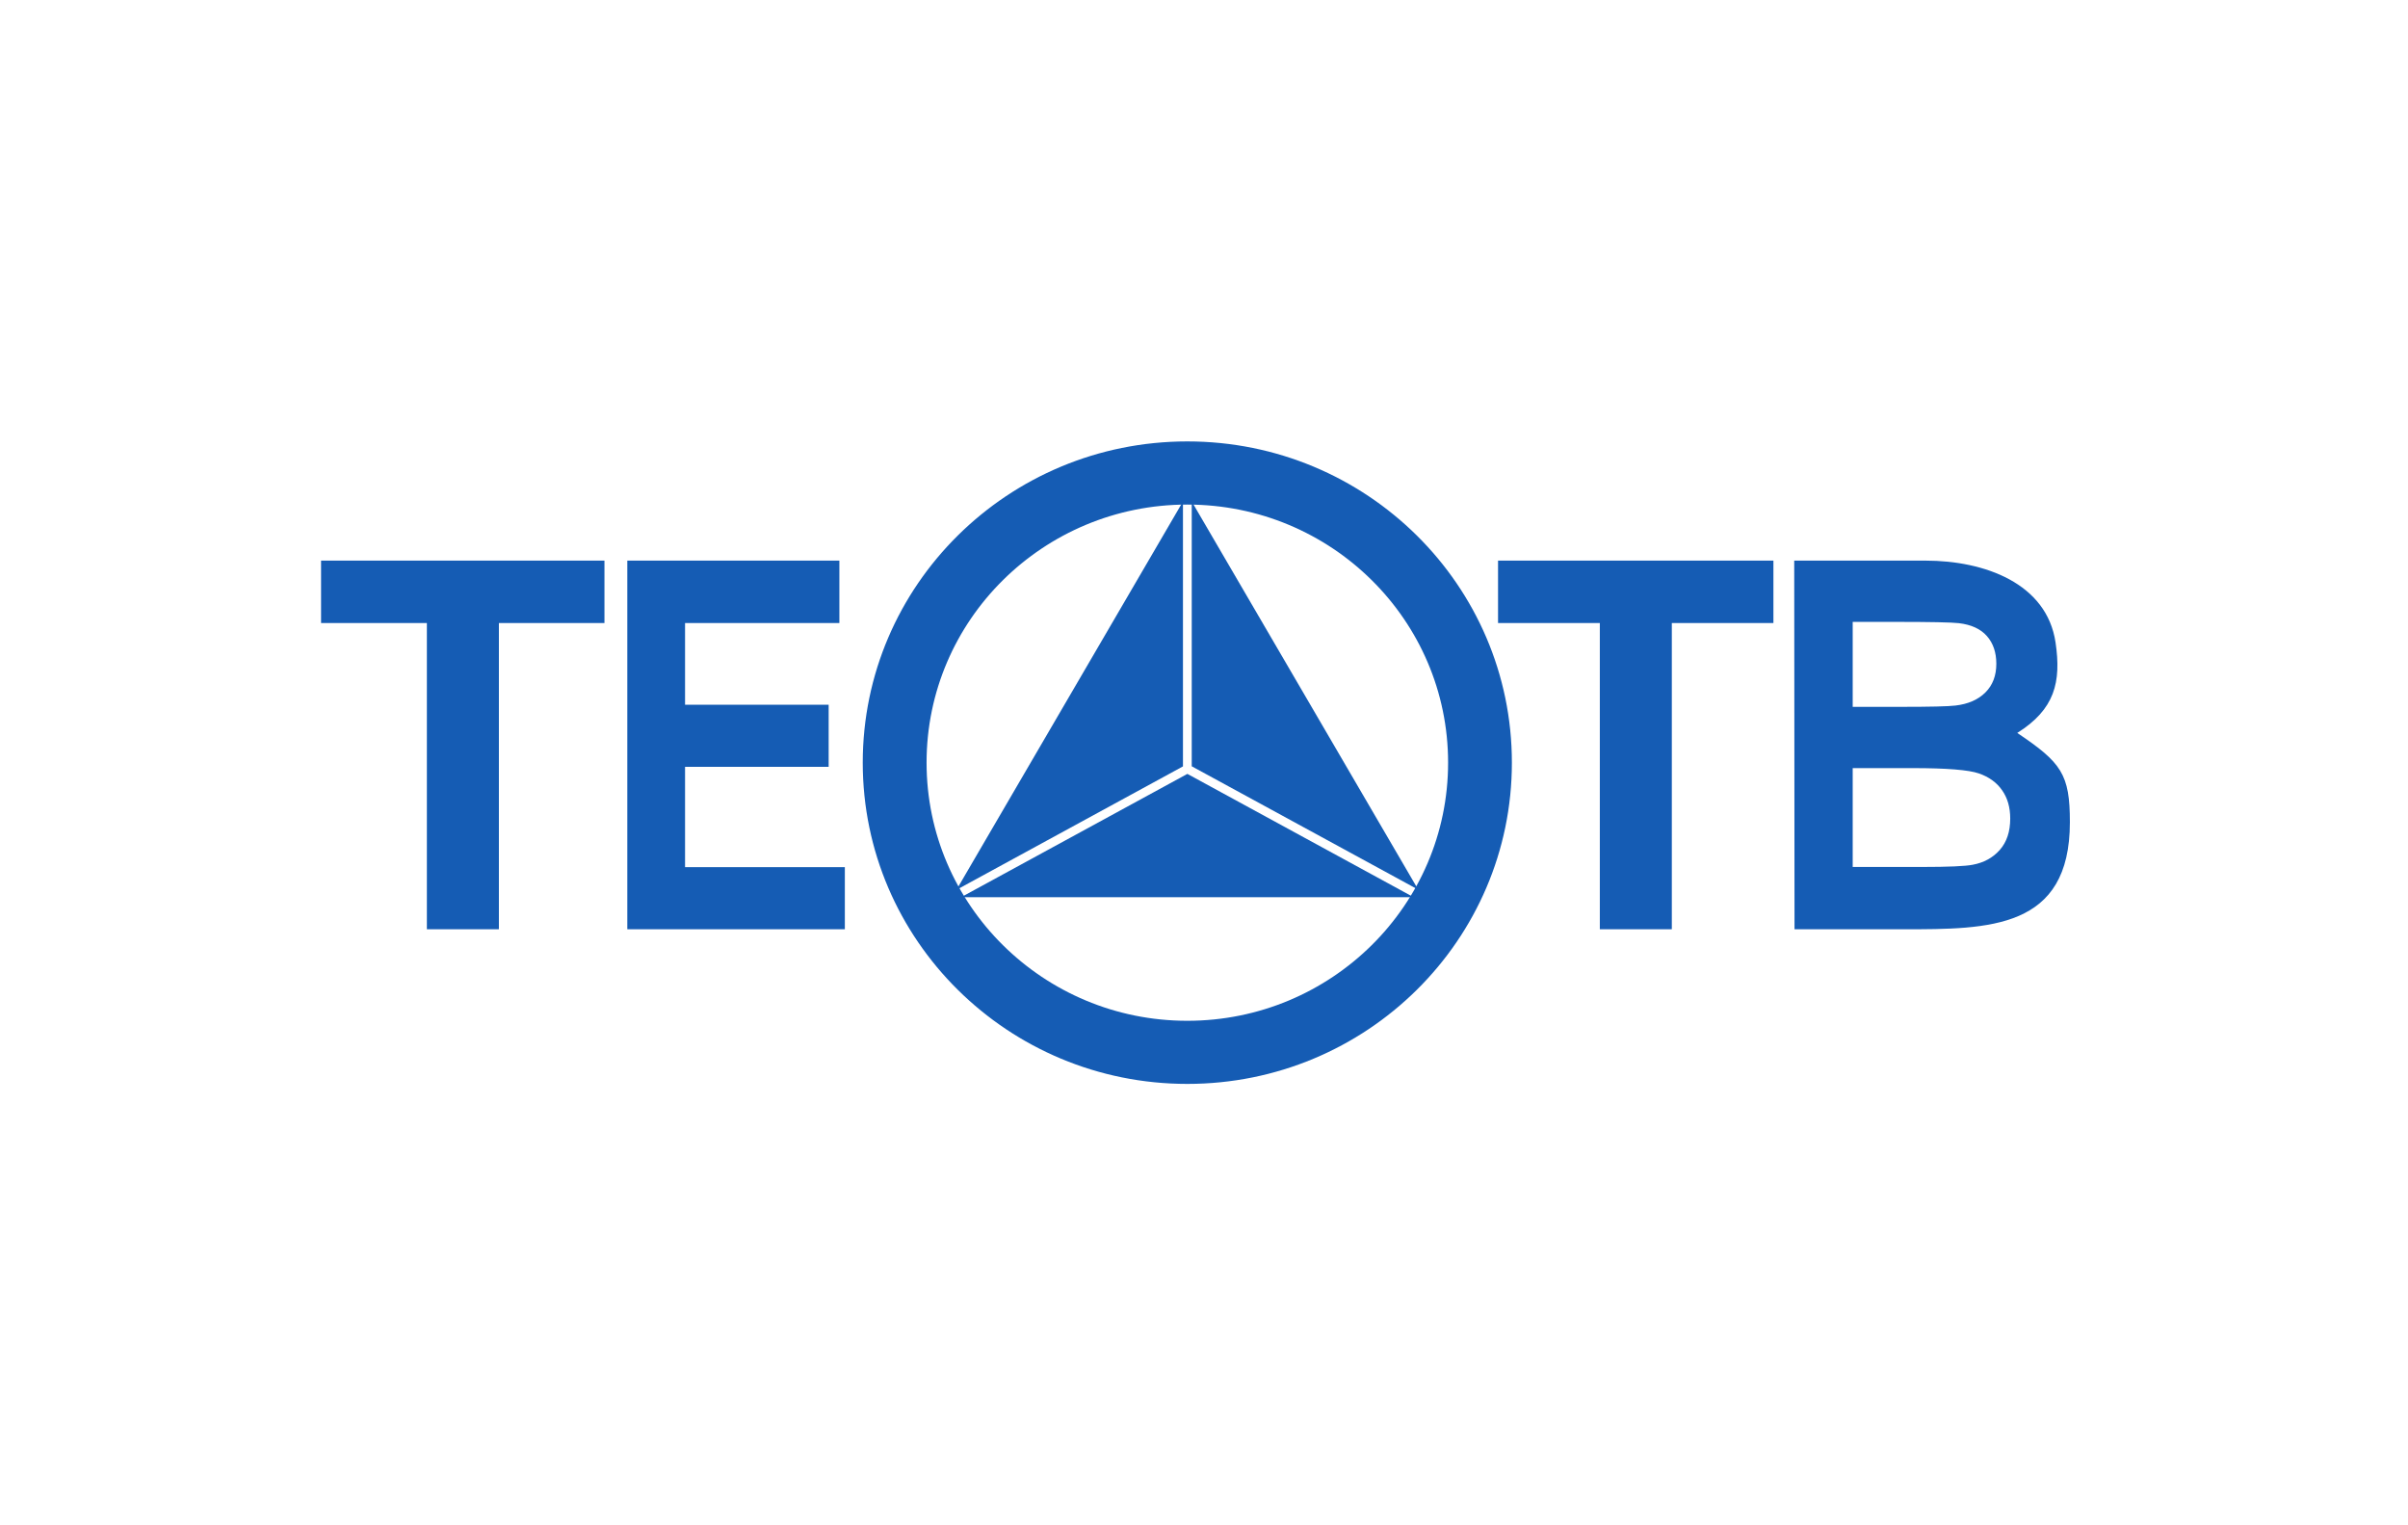<svg fill="#155CB4" xmlns="http://www.w3.org/2000/svg" width="300" height="190" viewBox="0 0 7937.5 5027.08"><path d="m3899.39 1652.85-746.6 1279.83 746.6-406.85v-872.98zm28.94 0v872.68l746.56 406.6-746.56-1279.31v.03zm-14.37 897.68-745.73 406.36 1491.38.01-745.65-406.36v-.01z"/><path d="M3913.76 1454.79c-590.9 0-1069.86 473.98-1069.86 1058.75s478.97 1058.75 1069.86 1058.75c590.9 0 1069.86-473.98 1069.86-1058.75s-478.96-1058.75-1069.86-1058.75zm0 208.15c474.71 0 859.62 380.77 859.62 850.6 0 469.84-385.09 850.73-859.62 850.73-474.52 0-859.49-380.9-859.49-850.73 0-469.84 384.79-850.6 859.49-850.6zM1407.11 3062.68V2053.44h-348.78v-205.76h934.16v205.61l-348-.01V3062.5l-237.38.18zM5273.52 3062.68V2053.44H4938v-205.76h907.72v205.61l-334.88-.01V3062.5zM2067.82 3062.68v-1215h699.02v205.61l-508.69-.01v269.33h473.35v204.7h-473.35v330.67h526.72v204.7zM5914.31 1847.65h432.58c194.98 0 400.18 74.86 428.87 270.07 19.21 130.71-2.69 220.22-126.25 297.84 145.8 97.98 173.47 136 173.47 294.14.01 352.96-265.95 352.96-548.21 352.96h-359.48l-.98-1215.01zm192.75 201.94v280h160.64c95.31 0 154.7-1.42 177.9-4.25 41.85-4.81 74.94-19.23 98.98-43.27 24.04-24.04 35.92-55.43 35.92-94.46 0-37.62-10.47-67.88-31.11-91.35-20.65-23.48-51.47-37.62-92.2-42.43-24.32-2.83-94.18-4.24-209.29-4.24h-140.84zm0 481.93v325.81h227.38c88.25 0 144.53-2.54 168.28-7.35 36.49-6.79 66.18-22.91 89.09-48.65 22.91-26.02 34.51-60.24 34.51-103.51 0-36.77-8.77-67.6-26.59-93.05-17.53-25.45-43.27-44.12-76.64-55.71-33.38-11.6-106.06-17.54-217.77-17.54h-198.26z"/></svg>